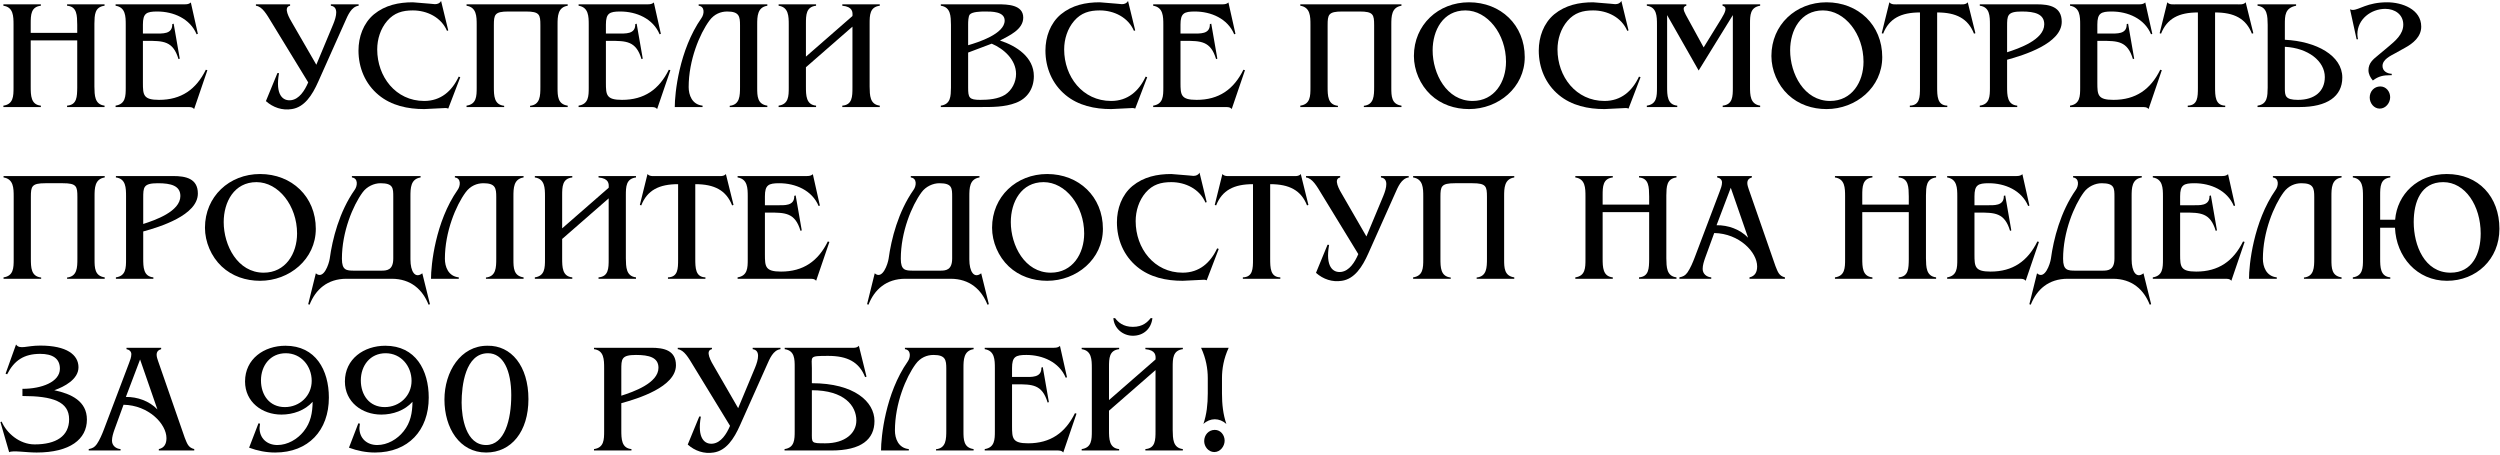 <?xml version="1.0" encoding="UTF-8"?> <svg xmlns="http://www.w3.org/2000/svg" width="1121" height="204" viewBox="0 0 1121 204" fill="none"> <path d="M13.77 38.83V18.11H34.63V39.32C34.56 43.31 34.56 47.02 30.08 47.37V48H46.88V47.37C42.4 46.81 42.4 42.75 42.33 38.83V10.62C42.4 6.77 42.4 3.13 46.88 2.57V1.94H30.08V2.57C34.63 2.92 34.56 7.05 34.63 11.11V14.75H13.77V10.62C13.77 6.7 13.84 3.06 18.32 2.57V1.94H1.52V2.57C6 3.2 6.07 7.26 6.07 11.11V39.32C6.07 43.1 6 46.74 1.52 47.37V48H18.32V47.37C13.84 46.95 13.77 42.82 13.77 38.83Z" fill="black"></path> <path d="M88.721 15.17L85.571 1.1C84.521 2.08 83.121 1.94 81.791 1.94H51.831V2.57C56.311 3.27 56.381 7.33 56.381 11.11V39.32C56.381 43.1 56.311 46.67 51.831 47.37V48H83.961C85.081 48 86.341 47.93 87.041 48.91L92.991 31.48L92.291 31.27C87.951 40.09 81.301 44.78 71.291 44.78C64.221 44.78 64.081 42.54 64.081 37.08V18.32H65.761C73.181 18.32 77.591 18.32 80.041 26.51L80.601 26.3L77.871 10.62L77.241 10.83C77.381 15.45 72.761 15.03 69.471 15.03H64.081V11.04C64.081 5.93 65.691 5.16 70.521 5.16C77.731 5.16 85.221 8.31 88.161 15.38L88.721 15.17Z" fill="black"></path> <path d="M138.201 36.94C136.591 40.72 134.141 44.43 130.571 44.92C126.861 45.41 123.361 42.61 125.111 32.81L124.411 32.74L119.231 45.34C122.451 48.21 126.581 49.61 130.851 48.91C136.451 48.07 139.951 42.82 142.681 36.66L154.651 9.85C155.981 6.84 157.521 2.99 160.811 2.57V1.94H148.351V2.57C151.851 3.06 150.941 7.19 149.401 10.9L141.841 29.03L131.411 10.97C129.591 7.96 126.861 3.2 130.081 2.57V1.94H114.751V2.57C117.621 2.92 119.581 6.42 121.821 10.13L138.201 36.94Z" fill="black"></path> <path d="M200.994 48.7L206.384 34.63L205.684 34.35C202.674 40.86 197.634 45.27 190.214 45.27C177.404 45.27 169.144 34.35 169.144 22.17C169.144 17.55 170.614 12.86 173.624 9.36C176.774 5.72 180.484 4.67 185.104 4.67C191.474 4.67 197.844 7.75 200.434 13.84L200.994 13.63L197.774 0.4C197.284 1.45 196.164 1.87 195.044 1.87L192.804 1.66L185.104 1.03C178.804 1.03 172.714 2.29 167.674 6.42C162.914 10.41 160.744 16.57 160.744 22.66C160.744 30.36 163.754 37.64 169.774 42.61C175.514 47.37 182.864 48.91 190.214 48.91L198.684 48.49C199.454 48.42 200.294 48.35 200.994 48.7Z" fill="black"></path> <path d="M254.558 1.94H209.198V2.57C213.678 3.27 213.748 7.33 213.748 11.11V39.32C213.748 43.1 213.678 46.74 209.198 47.37V48H226.068V47.44C221.518 46.95 221.448 42.96 221.448 38.9V11.32C221.448 6.56 221.798 5.16 227.958 5.16C229.498 5.16 234.258 5.16 235.798 5.16C241.958 5.16 242.308 6.56 242.308 11.32V38.9C242.308 42.96 242.238 46.95 237.688 47.44V48H254.558V47.37C250.078 46.74 250.008 43.1 250.008 39.32V11.11C250.008 7.33 250.078 3.27 254.558 2.57V1.94Z" fill="black"></path> <path d="M296.329 15.17L293.179 1.1C292.129 2.08 290.729 1.94 289.399 1.94H259.439V2.57C263.919 3.27 263.989 7.33 263.989 11.11V39.32C263.989 43.1 263.919 46.67 259.439 47.37V48H291.569C292.689 48 293.949 47.93 294.649 48.91L300.599 31.48L299.899 31.27C295.559 40.09 288.909 44.78 278.899 44.78C271.829 44.78 271.689 42.54 271.689 37.08V18.32H273.369C280.789 18.32 285.199 18.32 287.649 26.51L288.209 26.3L285.479 10.62L284.849 10.83C284.989 15.45 280.369 15.03 277.079 15.03H271.689V11.04C271.689 5.93 273.299 5.16 278.129 5.16C285.339 5.16 292.829 8.31 295.769 15.38L296.329 15.17Z" fill="black"></path> <path d="M326.087 5.16C331.477 5.16 331.827 7.4 331.827 11.32V38.9C331.827 42.96 331.757 46.95 327.207 47.44V48H344.077V47.37C339.597 46.74 339.527 43.1 339.527 39.32V11.11C339.527 7.33 339.597 3.27 344.077 2.57V1.94H313.277V2.57C316.147 2.92 315.797 6.35 314.537 8.1C304.457 22.52 302.567 41.98 302.567 48H315.027V47.37C310.267 46.88 308.797 42.54 308.797 39.04C308.797 26.93 313.767 15.1 318.107 9.22C320.277 6.28 323.217 5.16 326.087 5.16Z" fill="black"></path> <path d="M361.378 38.83V30.15L382.238 11.95V39.32C382.238 43.31 382.168 47.02 377.688 47.37V48H394.488V47.37C390.008 46.81 390.008 42.75 389.938 38.83V10.62C389.938 6.77 390.008 3.13 394.488 2.57V1.94H377.688V2.57C382.378 2.99 382.378 5.44 382.238 7.19L361.378 25.39V10.62C361.378 6.7 361.448 3.06 365.928 2.57V1.94H349.128V2.57C353.608 3.2 353.678 7.26 353.678 11.11V39.32C353.678 43.1 353.608 46.74 349.128 47.37V48H365.928V47.37C361.448 46.95 361.378 42.82 361.378 38.83Z" fill="black"></path> <path d="M447.551 1.94H421.861V2.57C426.341 3.2 426.341 7.26 426.411 11.11V39.32C426.341 43.1 426.341 46.74 421.861 47.37V48H439.431C444.751 48 450.491 48.07 455.531 46.11C460.711 44.15 463.581 39.67 463.581 34.14C463.581 25.6 455.741 20.56 448.391 18.18C452.451 16.01 458.821 13.28 458.821 7.89C458.821 2.08 451.681 1.94 447.551 1.94ZM434.111 20.28V10.97C434.111 9.71 434.181 7.4 434.811 6.56C435.861 5.23 439.851 5.16 441.671 5.16C444.611 5.16 450.491 5.09 450.491 9.22C450.491 15.17 438.731 18.95 434.111 20.28ZM434.111 39.25V23.57L444.681 19.58C450.141 21.89 455.601 26.79 455.601 33.16C455.601 36.8 453.781 40.44 450.701 42.47C447.551 44.43 443.211 44.78 439.571 44.78C434.531 44.78 434.111 43.8 434.111 39.25Z" fill="black"></path> <path d="M509.022 48.7L514.411 34.63L513.712 34.35C510.702 40.86 505.662 45.27 498.242 45.27C485.432 45.27 477.172 34.35 477.172 22.17C477.172 17.55 478.642 12.86 481.652 9.36C484.802 5.72 488.512 4.67 493.132 4.67C499.502 4.67 505.872 7.75 508.462 13.84L509.022 13.63L505.802 0.4C505.312 1.45 504.192 1.87 503.072 1.87L500.832 1.66L493.132 1.03C486.832 1.03 480.742 2.29 475.702 6.42C470.942 10.41 468.772 16.57 468.772 22.66C468.772 30.36 471.782 37.64 477.802 42.61C483.542 47.37 490.892 48.91 498.242 48.91L506.712 48.49C507.482 48.42 508.322 48.35 509.022 48.7Z" fill="black"></path> <path d="M553.975 15.17L550.825 1.1C549.775 2.08 548.375 1.94 547.045 1.94H517.085V2.57C521.565 3.27 521.635 7.33 521.635 11.11V39.32C521.635 43.1 521.565 46.67 517.085 47.37V48H549.215C550.335 48 551.595 47.93 552.295 48.91L558.245 31.48L557.545 31.27C553.205 40.09 546.555 44.78 536.545 44.78C529.475 44.78 529.335 42.54 529.335 37.08V18.32H531.015C538.435 18.32 542.845 18.32 545.295 26.51L545.855 26.3L543.125 10.62L542.495 10.83C542.635 15.45 538.015 15.03 534.725 15.03H529.335V11.04C529.335 5.93 530.945 5.16 535.775 5.16C542.985 5.16 550.475 8.31 553.415 15.38L553.975 15.17Z" fill="black"></path> <path d="M628.415 1.94H583.055V2.57C587.535 3.27 587.605 7.33 587.605 11.11V39.32C587.605 43.1 587.535 46.74 583.055 47.37V48H599.925V47.44C595.375 46.95 595.305 42.96 595.305 38.9V11.32C595.305 6.56 595.655 5.16 601.815 5.16C603.355 5.16 608.115 5.16 609.655 5.16C615.815 5.16 616.165 6.56 616.165 11.32V38.9C616.165 42.96 616.095 46.95 611.545 47.44V48H628.415V47.37C623.935 46.74 623.865 43.1 623.865 39.32V11.11C623.865 7.33 623.935 3.27 628.415 2.57V1.94Z" fill="black"></path> <path d="M641.486 42.47C646.176 46.88 652.336 48.91 658.706 48.91C671.866 48.91 683.696 39.25 683.696 25.6C683.696 11.18 672.916 1.03 658.706 1.03C644.916 1.03 633.996 11.11 633.996 25.11C633.996 31.48 636.796 38.06 641.486 42.47ZM660.316 45.27C648.626 45.27 642.396 33.02 642.396 22.59C642.396 13.56 647.086 4.67 657.096 4.67C666.966 4.67 675.296 15.24 675.296 27.7C675.296 36.73 670.116 45.27 660.316 45.27Z" fill="black"></path> <path d="M730.232 48.7L735.622 34.63L734.922 34.35C731.912 40.86 726.872 45.27 719.452 45.27C706.642 45.27 698.382 34.35 698.382 22.17C698.382 17.55 699.852 12.86 702.862 9.36C706.012 5.72 709.722 4.67 714.342 4.67C720.712 4.67 727.082 7.75 729.672 13.84L730.232 13.63L727.012 0.4C726.522 1.45 725.402 1.87 724.282 1.87L722.042 1.66L714.342 1.03C708.042 1.03 701.952 2.29 696.912 6.42C692.152 10.41 689.982 16.57 689.982 22.66C689.982 30.36 692.992 37.64 699.012 42.61C704.752 47.37 712.102 48.91 719.452 48.91L727.922 48.49C728.692 48.42 729.532 48.35 730.232 48.7Z" fill="black"></path> <path d="M747.536 6.77L761.676 31.62L777.006 6.77V39.32C777.006 43.24 776.936 46.88 772.456 47.37V48H789.256V47.37C784.776 46.67 784.706 42.68 784.706 38.83V10.62C784.706 6.84 784.776 3.27 789.256 2.57V1.94H772.386V2.57C774.696 3.13 773.646 5.44 771.896 8.31L763.916 21.26L755.866 6.56C754.746 4.46 754.466 2.99 756.146 2.57V1.94H738.436V2.57C742.916 3.2 742.986 7.26 742.986 11.11V39.32C742.986 43.17 742.916 46.74 738.436 47.37V48H752.086V47.37C747.606 46.95 747.536 42.82 747.536 38.83V6.77Z" fill="black"></path> <path d="M801.789 42.47C806.479 46.88 812.639 48.91 819.009 48.91C832.169 48.91 843.999 39.25 843.999 25.6C843.999 11.18 833.219 1.03 819.009 1.03C805.219 1.03 794.299 11.11 794.299 25.11C794.299 31.48 797.099 38.06 801.789 42.47ZM820.619 45.27C808.929 45.27 802.699 33.02 802.699 22.59C802.699 13.56 807.389 4.67 817.399 4.67C827.269 4.67 835.599 15.24 835.599 27.7C835.599 36.73 830.419 45.27 820.619 45.27Z" fill="black"></path> <path d="M868.618 38.9V5.58C877.158 5.58 882.478 8.31 885.138 15.1L885.768 14.89L882.338 1.03C881.428 2.22 879.538 1.94 878.208 1.94H851.328C849.998 1.94 848.108 2.22 847.198 1.03L843.768 14.89L844.398 15.1C847.058 8.31 852.378 5.58 860.918 5.58V39.32C860.918 43.52 860.848 47.23 856.368 47.37V48H873.168V47.37C868.688 47.23 868.618 43.17 868.618 38.9Z" fill="black"></path> <path d="M913.423 1.94H887.733V2.57C892.213 3.13 892.283 7.19 892.283 11.11V39.32C892.283 43.17 892.213 46.74 887.733 47.37V48H904.533V47.37C900.053 46.95 899.983 42.82 899.983 38.83V26.79C907.403 24.76 924.483 19.51 924.483 9.78C924.483 2.99 918.953 1.94 913.423 1.94ZM899.983 23.43V11.88C899.983 6.98 899.983 5.16 906.563 5.16C912.443 5.16 916.643 6.28 916.643 10.9C916.643 17.83 905.233 21.75 899.983 23.43Z" fill="black"></path> <path d="M965.089 15.17L961.938 1.1C960.888 2.08 959.489 1.94 958.159 1.94H928.198V2.57C932.678 3.27 932.748 7.33 932.748 11.11V39.32C932.748 43.1 932.678 46.67 928.198 47.37V48H960.328C961.448 48 962.709 47.93 963.409 48.91L969.358 31.48L968.659 31.27C964.319 40.09 957.669 44.78 947.659 44.78C940.589 44.78 940.448 42.54 940.448 37.08V18.32H942.128C949.548 18.32 953.959 18.32 956.409 26.51L956.969 26.3L954.238 10.62L953.608 10.83C953.748 15.45 949.129 15.03 945.839 15.03H940.448V11.04C940.448 5.93 942.058 5.16 946.888 5.16C954.098 5.16 961.589 8.31 964.529 15.38L965.089 15.17Z" fill="black"></path> <path d="M993.237 38.9V5.58C1001.78 5.58 1007.1 8.31 1009.76 15.1L1010.39 14.89L1006.96 1.03C1006.05 2.22 1004.16 1.94 1002.83 1.94H975.947C974.617 1.94 972.727 2.22 971.817 1.03L968.387 14.89L969.017 15.1C971.677 8.31 976.997 5.58 985.537 5.58V39.32C985.537 43.52 985.467 47.23 980.987 47.37V48H997.787V47.37C993.307 47.23 993.237 43.17 993.237 38.9Z" fill="black"></path> <path d="M1024.53 39.53V20.98C1035.03 21.54 1042.45 27.42 1042.45 34.56C1042.45 40.93 1037.9 44.78 1030.41 44.78C1024.67 44.78 1024.53 42.96 1024.53 39.53ZM1050.29 34.77C1050.29 24.9 1038.67 18.53 1024.53 17.83V10.97C1024.53 7.05 1024.53 3.55 1029.57 2.57V1.94H1012.28V2.57C1016.76 3.2 1016.76 7.26 1016.83 11.11V39.32C1016.76 43.1 1016.76 46.74 1012.28 47.37V48H1031.18C1043.5 48 1050.29 43.24 1050.29 34.77Z" fill="black"></path> <path d="M1074.06 23.85L1078.33 21.47C1081.97 19.51 1085.68 16.5 1085.68 11.95C1085.68 4.11 1077 1.03 1070.42 1.03C1061.46 1.03 1057.82 4.46 1054.95 4.46C1054.53 4.46 1054.11 4.32 1053.76 4.18L1056.7 17.62H1057.33C1057.19 16.85 1057.05 16.15 1057.05 15.38C1057.05 8.59 1063.21 3.97 1069.58 3.97C1073.85 3.97 1077.63 6.49 1077.63 11.04C1077.63 15.38 1074.06 18.32 1070.98 20.91L1066.29 24.83C1064.05 26.65 1062.02 28.33 1062.02 31.48C1062.02 33.23 1062.86 34.77 1063.98 36.1C1066.57 34.14 1068.67 33.72 1071.89 33.72H1072.45V33.09C1070.42 33.02 1068.32 31.9 1068.32 29.59C1068.32 26.65 1071.89 25.04 1074.06 23.85ZM1062.58 43.73C1062.58 46.25 1064.47 48.7 1067.06 48.7C1069.79 48.7 1071.75 46.11 1071.75 43.59C1071.75 41.07 1069.93 38.76 1067.34 38.76C1064.54 38.76 1062.58 41 1062.58 43.73Z" fill="black"></path> <path d="M46.95 78.94H1.59V79.57C6.07 80.27 6.14 84.33 6.14 88.11V116.32C6.14 120.1 6.07 123.74 1.59 124.37V125H18.46V124.44C13.91 123.95 13.84 119.96 13.84 115.9V88.32C13.84 83.56 14.19 82.16 20.35 82.16C21.89 82.16 26.65 82.16 28.19 82.16C34.35 82.16 34.7 83.56 34.7 88.32V115.9C34.7 119.96 34.63 123.95 30.08 124.44V125H46.95V124.37C42.47 123.74 42.4 120.1 42.4 116.32V88.11C42.4 84.33 42.47 80.27 46.95 79.57V78.94Z" fill="black"></path> <path d="M77.661 78.94H51.971V79.57C56.451 80.13 56.521 84.19 56.521 88.11V116.32C56.521 120.17 56.451 123.74 51.971 124.37V125H68.771V124.37C64.291 123.95 64.221 119.82 64.221 115.83V103.79C71.641 101.76 88.721 96.51 88.721 86.78C88.721 79.99 83.191 78.94 77.661 78.94ZM64.221 100.43V88.88C64.221 83.98 64.221 82.16 70.801 82.16C76.681 82.16 80.881 83.28 80.881 87.9C80.881 94.83 69.471 98.75 64.221 100.43Z" fill="black"></path> <path d="M99.396 119.47C104.086 123.88 110.246 125.91 116.616 125.91C129.776 125.91 141.606 116.25 141.606 102.6C141.606 88.18 130.826 78.03 116.616 78.03C102.826 78.03 91.906 88.11 91.906 102.11C91.906 108.48 94.706 115.06 99.396 119.47ZM118.226 122.27C106.536 122.27 100.306 110.02 100.306 99.59C100.306 90.56 104.996 81.67 115.006 81.67C124.876 81.67 133.206 92.24 133.206 104.7C133.206 113.73 128.026 122.27 118.226 122.27Z" fill="black"></path> <path d="M158.912 121.36C155.342 121.36 153.312 121.22 153.312 116.04C153.312 103.93 158.282 92.1 162.622 86.22C164.512 83.63 167.732 82.16 170.602 82.16C176.342 82.16 176.342 84.33 176.342 88.32V115.9C176.342 121.08 173.542 121.36 171.022 121.36H158.912ZM189.362 122.55C186.142 125.07 184.042 121.78 184.042 116.32V88.11C184.042 84.33 184.112 80.27 188.592 79.57V78.94H157.792V79.57C160.662 79.92 160.312 83.35 159.052 85.1C152.122 94.97 149.042 107.22 147.852 115.97C147.502 118.35 145.122 125.63 141.622 122.55L138.192 136.41L138.822 136.62C141.482 129.83 146.802 125 155.342 125H175.642C184.182 125 189.502 129.83 192.162 136.62L192.792 136.41L189.362 122.55Z" fill="black"></path> <path d="M216.78 82.16C222.17 82.16 222.52 84.4 222.52 88.32V115.9C222.52 119.96 222.45 123.95 217.9 124.44V125H234.77V124.37C230.29 123.74 230.22 120.1 230.22 116.32V88.11C230.22 84.33 230.29 80.27 234.77 79.57V78.94H203.97V79.57C206.84 79.92 206.49 83.35 205.23 85.1C195.15 99.52 193.26 118.98 193.26 125H205.72V124.37C200.96 123.88 199.49 119.54 199.49 116.04C199.49 103.93 204.46 92.1 208.8 86.22C210.97 83.28 213.91 82.16 216.78 82.16Z" fill="black"></path> <path d="M252.071 115.83V107.15L272.931 88.95V116.32C272.931 120.31 272.861 124.02 268.381 124.37V125H285.181V124.37C280.701 123.81 280.701 119.75 280.631 115.83V87.62C280.631 83.77 280.701 80.13 285.181 79.57V78.94H268.381V79.57C273.071 79.99 273.071 82.44 272.931 84.19L252.071 102.39V87.62C252.071 83.7 252.141 80.06 256.621 79.57V78.94H239.821V79.57C244.301 80.2 244.371 84.26 244.371 88.11V116.32C244.371 120.1 244.301 123.74 239.821 124.37V125H256.621V124.37C252.141 123.95 252.071 119.82 252.071 115.83Z" fill="black"></path> <path d="M311.762 115.9V82.58C320.302 82.58 325.622 85.31 328.282 92.1L328.912 91.89L325.482 78.03C324.572 79.22 322.682 78.94 321.352 78.94H294.472C293.142 78.94 291.252 79.22 290.342 78.03L286.912 91.89L287.542 92.1C290.202 85.31 295.522 82.58 304.062 82.58V116.32C304.062 120.52 303.992 124.23 299.512 124.37V125H316.312V124.37C311.832 124.23 311.762 120.17 311.762 115.9Z" fill="black"></path> <path d="M367.628 92.17L364.478 78.1C363.428 79.08 362.028 78.94 360.698 78.94H330.738V79.57C335.218 80.27 335.288 84.33 335.288 88.11V116.32C335.288 120.1 335.218 123.67 330.738 124.37V125H362.868C363.988 125 365.248 124.93 365.948 125.91L371.898 108.48L371.198 108.27C366.858 117.09 360.208 121.78 350.198 121.78C343.128 121.78 342.988 119.54 342.988 114.08V95.32H344.668C352.088 95.32 356.498 95.32 358.948 103.51L359.508 103.3L356.778 87.62L356.148 87.83C356.288 92.45 351.668 92.03 348.378 92.03H342.988V88.04C342.988 82.93 344.598 82.16 349.428 82.16C356.638 82.16 364.128 85.31 367.068 92.38L367.628 92.17Z" fill="black"></path> <path d="M409.518 121.36C405.948 121.36 403.918 121.22 403.918 116.04C403.918 103.93 408.888 92.1 413.228 86.22C415.118 83.63 418.338 82.16 421.208 82.16C426.948 82.16 426.948 84.33 426.948 88.32V115.9C426.948 121.08 424.148 121.36 421.628 121.36H409.518ZM439.968 122.55C436.748 125.07 434.648 121.78 434.648 116.32V88.11C434.648 84.33 434.718 80.27 439.198 79.57V78.94H408.398V79.57C411.268 79.92 410.918 83.35 409.658 85.1C402.728 94.97 399.648 107.22 398.458 115.97C398.108 118.35 395.728 125.63 392.228 122.55L388.798 136.41L389.428 136.62C392.088 129.83 397.408 125 405.948 125H426.248C434.788 125 440.108 129.83 442.768 136.62L443.398 136.41L439.968 122.55Z" fill="black"></path> <path d="M452.336 119.47C457.026 123.88 463.186 125.91 469.556 125.91C482.716 125.91 494.546 116.25 494.546 102.6C494.546 88.18 483.766 78.03 469.556 78.03C455.766 78.03 444.846 88.11 444.846 102.11C444.846 108.48 447.646 115.06 452.336 119.47ZM471.166 122.27C459.476 122.27 453.246 110.02 453.246 99.59C453.246 90.56 457.936 81.67 467.946 81.67C477.816 81.67 486.146 92.24 486.146 104.7C486.146 113.73 480.966 122.27 471.166 122.27Z" fill="black"></path> <path d="M541.082 125.7L546.472 111.63L545.772 111.35C542.762 117.86 537.722 122.27 530.302 122.27C517.492 122.27 509.232 111.35 509.232 99.17C509.232 94.55 510.702 89.86 513.712 86.36C516.862 82.72 520.572 81.67 525.192 81.67C531.562 81.67 537.932 84.75 540.522 90.84L541.082 90.63L537.862 77.4C537.372 78.45 536.252 78.87 535.132 78.87L532.892 78.66L525.192 78.03C518.892 78.03 512.802 79.29 507.762 83.42C503.002 87.41 500.832 93.57 500.832 99.66C500.832 107.36 503.842 114.64 509.862 119.61C515.602 124.37 522.952 125.91 530.302 125.91L538.772 125.49C539.542 125.42 540.382 125.35 541.082 125.7Z" fill="black"></path> <path d="M569.545 115.9V82.58C578.085 82.58 583.405 85.31 586.065 92.1L586.695 91.89L583.265 78.03C582.355 79.22 580.465 78.94 579.135 78.94H552.255C550.925 78.94 549.035 79.22 548.125 78.03L544.695 91.89L545.325 92.1C547.985 85.31 553.305 82.58 561.845 82.58V116.32C561.845 120.52 561.775 124.23 557.295 124.37V125H574.095V124.37C569.615 124.23 569.545 120.17 569.545 115.9Z" fill="black"></path> <path d="M609.06 113.94C607.45 117.72 605 121.43 601.43 121.92C597.72 122.41 594.22 119.61 595.97 109.81L595.27 109.74L590.09 122.34C593.31 125.21 597.44 126.61 601.71 125.91C607.31 125.07 610.81 119.82 613.54 113.66L625.51 86.85C626.84 83.84 628.38 79.99 631.67 79.57V78.94H619.21V79.57C622.71 80.06 621.8 84.19 620.26 87.9L612.7 106.03L602.27 87.97C600.45 84.96 597.72 80.2 600.94 79.57V78.94H585.61V79.57C588.48 79.92 590.44 83.42 592.68 87.13L609.06 113.94Z" fill="black"></path> <path d="M679.001 78.94H633.641V79.57C638.121 80.27 638.191 84.33 638.191 88.11V116.32C638.191 120.1 638.121 123.74 633.641 124.37V125H650.511V124.44C645.961 123.95 645.891 119.96 645.891 115.9V88.32C645.891 83.56 646.241 82.16 652.401 82.16C653.941 82.16 658.701 82.16 660.241 82.16C666.401 82.16 666.751 83.56 666.751 88.32V115.9C666.751 119.96 666.681 123.95 662.131 124.44V125H679.001V124.37C674.521 123.74 674.451 120.1 674.451 116.32V88.11C674.451 84.33 674.521 80.27 679.001 79.57V78.94Z" fill="black"></path> <path d="M718.624 115.83V95.11H739.484V116.32C739.414 120.31 739.414 124.02 734.934 124.37V125H751.734V124.37C747.254 123.81 747.254 119.75 747.184 115.83V87.62C747.254 83.77 747.254 80.13 751.734 79.57V78.94H734.934V79.57C739.484 79.92 739.414 84.05 739.484 88.11V91.75H718.624V87.62C718.624 83.7 718.694 80.06 723.174 79.57V78.94H706.374V79.57C710.854 80.2 710.924 84.26 710.924 88.11V116.32C710.924 120.1 710.854 123.74 706.374 124.37V125H723.174V124.37C718.694 123.95 718.624 119.82 718.624 115.83Z" fill="black"></path> <path d="M764.595 115.62L768.655 104.49C779.925 104.7 787.905 113.1 787.905 119.47C787.905 121.92 786.995 123.81 784.475 124.37V125H800.365V124.37C797.565 123.67 797.145 121.78 796.095 119.26L784.125 84.82C783.845 84.05 783.495 82.93 783.495 82.09C783.495 80.69 784.265 79.92 785.525 79.57V78.94H769.985V79.57C771.175 79.78 772.155 80.55 772.155 81.81C772.155 83.21 771.595 84.54 771.105 85.87L759.835 115.62C759.065 117.65 757.945 120.31 756.685 122.13C755.635 123.6 754.725 124.02 753.045 124.37V125H767.325V124.37C765.295 124.23 763.475 122.83 763.475 120.59C763.475 118.91 764.035 117.23 764.595 115.62ZM776.075 84.19L783.845 106.59C780.205 102.81 774.885 100.92 769.705 100.99L776.075 84.19Z" fill="black"></path> <path d="M835.04 115.83V95.11H855.9V116.32C855.83 120.31 855.83 124.02 851.35 124.37V125H868.15V124.37C863.67 123.81 863.67 119.75 863.6 115.83V87.62C863.67 83.77 863.67 80.13 868.15 79.57V78.94H851.35V79.57C855.9 79.92 855.83 84.05 855.9 88.11V91.75H835.04V87.62C835.04 83.7 835.11 80.06 839.59 79.57V78.94H822.79V79.57C827.27 80.2 827.34 84.26 827.34 88.11V116.32C827.34 120.1 827.27 123.74 822.79 124.37V125H839.59V124.37C835.11 123.95 835.04 119.82 835.04 115.83Z" fill="black"></path> <path d="M909.991 92.17L906.841 78.1C905.791 79.08 904.391 78.94 903.061 78.94H873.101V79.57C877.581 80.27 877.651 84.33 877.651 88.11V116.32C877.651 120.1 877.581 123.67 873.101 124.37V125H905.231C906.351 125 907.611 124.93 908.311 125.91L914.261 108.48L913.561 108.27C909.221 117.09 902.571 121.78 892.561 121.78C885.491 121.78 885.351 119.54 885.351 114.08V95.32H887.031C894.451 95.32 898.861 95.32 901.311 103.51L901.871 103.3L899.141 87.62L898.511 87.83C898.651 92.45 894.031 92.03 890.741 92.03H885.351V88.04C885.351 82.93 886.961 82.16 891.791 82.16C899.001 82.16 906.491 85.31 909.431 92.38L909.991 92.17Z" fill="black"></path> <path d="M930.69 121.36C927.12 121.36 925.089 121.22 925.089 116.04C925.089 103.93 930.059 92.1 934.399 86.22C936.289 83.63 939.51 82.16 942.38 82.16C948.12 82.16 948.12 84.33 948.12 88.32V115.9C948.12 121.08 945.32 121.36 942.799 121.36H930.69ZM961.139 122.55C957.919 125.07 955.82 121.78 955.82 116.32V88.11C955.82 84.33 955.89 80.27 960.37 79.57V78.94H929.57V79.57C932.44 79.92 932.089 83.35 930.829 85.1C923.899 94.97 920.82 107.22 919.63 115.97C919.28 118.35 916.899 125.63 913.399 122.55L909.969 136.41L910.599 136.62C913.259 129.83 918.58 125 927.12 125H947.419C955.959 125 961.28 129.83 963.94 136.62L964.57 136.41L961.139 122.55Z" fill="black"></path> <path d="M1002.21 92.17L999.058 78.1C998.008 79.08 996.608 78.94 995.278 78.94H965.318V79.57C969.798 80.27 969.868 84.33 969.868 88.11V116.32C969.868 120.1 969.798 123.67 965.318 124.37V125H997.448C998.568 125 999.828 124.93 1000.53 125.91L1006.48 108.48L1005.78 108.27C1001.44 117.09 994.788 121.78 984.778 121.78C977.708 121.78 977.568 119.54 977.568 114.08V95.32H979.248C986.668 95.32 991.078 95.32 993.528 103.51L994.088 103.3L991.358 87.62L990.728 87.83C990.868 92.45 986.248 92.03 982.958 92.03H977.568V88.04C977.568 82.93 979.178 82.16 984.008 82.16C991.218 82.16 998.708 85.31 1001.65 92.38L1002.21 92.17Z" fill="black"></path> <path d="M1031.97 82.16C1037.36 82.16 1037.71 84.4 1037.71 88.32V115.9C1037.71 119.96 1037.64 123.95 1033.09 124.44V125H1049.96V124.37C1045.48 123.74 1045.41 120.1 1045.41 116.32V88.11C1045.41 84.33 1045.48 80.27 1049.96 79.57V78.94H1019.16V79.57C1022.03 79.92 1021.68 83.35 1020.42 85.1C1010.34 99.52 1008.45 118.98 1008.45 125H1020.91V124.37C1016.15 123.88 1014.68 119.54 1014.68 116.04C1014.68 103.93 1019.65 92.1 1023.99 86.22C1026.16 83.28 1029.1 82.16 1031.97 82.16Z" fill="black"></path> <path d="M1098.83 122.27C1087.14 122.27 1082.31 110.02 1082.31 99.59C1082.31 90.56 1085.53 81.67 1095.54 81.67C1105.41 81.67 1112.34 92.24 1112.34 104.7C1112.34 113.73 1108.63 122.27 1098.83 122.27ZM1073.91 102.11C1074.47 115.13 1083.71 125.91 1097.22 125.91C1110.38 125.91 1120.74 116.25 1120.74 102.6C1120.74 88.18 1111.36 78.03 1097.15 78.03C1084.06 78.03 1074.89 87.13 1073.98 98.54H1067.26V87.62C1067.26 83.7 1067.33 80.06 1071.81 79.57V78.94H1055.01V79.57C1059.49 80.2 1059.56 84.26 1059.56 88.11V116.32C1059.56 120.1 1059.49 123.74 1055.01 124.37V125H1071.81V124.37C1067.33 123.95 1067.26 119.82 1067.26 115.83V102.11H1073.91Z" fill="black"></path> <path d="M35.19 164.69C35.19 159.09 29.94 154.96 18.04 154.96C11.81 154.96 8.87 156.85 7.19 154.47L2.5 167.56L3.2 167.84C6.35 161.61 10.76 158.67 18.04 158.67C23.5 158.67 26.86 160.7 26.86 165.32C26.86 171.27 18.67 174.35 10.06 174.35V177.57C23.64 177.57 30.99 180.09 30.99 188C30.99 195.56 25.18 199.27 15.52 199.27C8.73 199.27 2.92 194.16 0.75 189.05L0.19 189.26L4.11 202.77C5.72 201.86 11.53 202.91 16.43 202.91C31.34 202.91 38.97 196.96 38.97 188.14C38.97 179.88 31.97 176.59 24.34 174.98C28.82 173.44 35.19 170.08 35.19 164.69Z" fill="black"></path> <path d="M51.333 192.62L55.393 181.49C66.663 181.7 74.643 190.1 74.643 196.47C74.643 198.92 73.733 200.81 71.213 201.37V202H87.103V201.37C84.303 200.67 83.883 198.78 82.833 196.26L70.863 161.82C70.583 161.05 70.233 159.93 70.233 159.09C70.233 157.69 71.003 156.92 72.263 156.57V155.94H56.723V156.57C57.913 156.78 58.893 157.55 58.893 158.81C58.893 160.21 58.333 161.54 57.843 162.87L46.573 192.62C45.803 194.65 44.683 197.31 43.423 199.13C42.373 200.6 41.463 201.02 39.783 201.37V202H54.063V201.37C52.033 201.23 50.213 199.83 50.213 197.59C50.213 195.91 50.773 194.23 51.333 192.62ZM62.813 161.19L70.583 183.59C66.943 179.81 61.623 177.92 56.443 177.99L62.813 161.19Z" fill="black"></path> <path d="M116.388 191.92L116.598 189.96L115.898 189.82L111.698 200.74C115.478 202.14 119.398 202.91 123.388 202.91C138.298 202.91 147.468 192.97 147.468 178.27C147.468 166.02 141.588 155.03 128.008 155.03C118.418 155.03 109.878 160.91 109.878 171.06C109.878 180.23 117.508 185.9 126.188 185.9C131.368 185.9 136.688 184.08 140.188 180.16C140.118 185.06 139.348 189.47 136.198 193.39C133.398 196.96 128.918 199.55 124.368 199.55C119.748 199.55 116.388 196.54 116.388 191.92ZM127.728 182.54C120.798 182.54 117.018 177.08 117.018 170.57C117.018 163.99 121.148 158.39 128.148 158.39C135.078 158.39 139.768 164.2 139.768 170.78C139.768 177.5 134.378 182.54 127.728 182.54Z" fill="black"></path> <path d="M161.164 191.92L161.374 189.96L160.674 189.82L156.474 200.74C160.254 202.14 164.174 202.91 168.164 202.91C183.074 202.91 192.244 192.97 192.244 178.27C192.244 166.02 186.364 155.03 172.784 155.03C163.194 155.03 154.654 160.91 154.654 171.06C154.654 180.23 162.284 185.9 170.964 185.9C176.144 185.9 181.464 184.08 184.964 180.16C184.894 185.06 184.124 189.47 180.974 193.39C178.174 196.96 173.694 199.55 169.144 199.55C164.524 199.55 161.164 196.54 161.164 191.92ZM172.504 182.54C165.574 182.54 161.794 177.08 161.794 170.57C161.794 163.99 165.924 158.39 172.924 158.39C179.854 158.39 184.544 164.2 184.544 170.78C184.544 177.5 179.154 182.54 172.504 182.54Z" fill="black"></path> <path d="M236.949 178.97C236.949 164.06 229.179 154.82 218.609 155.03C206.499 154.96 199.289 166.72 199.289 179.18C199.289 191.92 206.079 202.91 217.979 202.91C229.319 202.91 236.949 193.46 236.949 178.97ZM217.979 199.55C208.949 199.55 206.989 187.37 206.989 180.51C206.989 173.02 208.599 158.39 218.819 158.39C225.679 158.39 229.249 166.16 229.249 177.22C229.249 188.28 226.239 199.55 217.979 199.55Z" fill="black"></path> <path d="M292.036 155.94H266.346V156.57C270.826 157.13 270.896 161.19 270.896 165.11V193.32C270.896 197.17 270.826 200.74 266.346 201.37V202H283.146V201.37C278.666 200.95 278.596 196.82 278.596 192.83V180.79C286.016 178.76 303.096 173.51 303.096 163.78C303.096 156.99 297.566 155.94 292.036 155.94ZM278.596 177.43V165.88C278.596 160.98 278.596 159.16 285.176 159.16C291.056 159.16 295.256 160.28 295.256 164.9C295.256 171.83 283.846 175.75 278.596 177.43Z" fill="black"></path> <path d="M327.351 190.94C325.741 194.72 323.291 198.43 319.721 198.92C316.011 199.41 312.511 196.61 314.261 186.81L313.561 186.74L308.381 199.34C311.601 202.21 315.731 203.61 320.001 202.91C325.601 202.07 329.101 196.82 331.831 190.66L343.801 163.85C345.131 160.84 346.671 156.99 349.961 156.57V155.94H337.501V156.57C341.001 157.06 340.091 161.19 338.551 164.9L330.991 183.03L320.561 164.97C318.741 161.96 316.011 157.2 319.231 156.57V155.94H303.901V156.57C306.771 156.92 308.731 160.42 310.971 164.13L327.351 190.94Z" fill="black"></path> <path d="M364.042 193.53V174.98C378.602 174.98 383.992 181.98 383.992 188.56C383.992 194.23 378.952 198.78 370.062 198.78C363.552 198.78 364.042 198.71 364.042 193.53ZM356.342 164.62V193.32C356.342 197.1 356.272 200.74 351.792 201.37V202H372.722C386.302 202 392.112 196.96 392.112 188.77C392.112 180.16 383.082 171.83 364.042 171.83V165.11C364.042 159.79 362.642 159.58 371.392 159.58C379.932 159.58 385.252 162.31 387.912 169.1L388.542 168.89L385.112 155.03C384.202 156.22 382.312 155.94 380.982 155.94H351.862V156.57C356.342 157.2 356.342 161.05 356.342 164.62Z" fill="black"></path> <path d="M418.577 159.16C423.967 159.16 424.317 161.4 424.317 165.32V192.9C424.317 196.96 424.247 200.95 419.697 201.44V202H436.567V201.37C432.087 200.74 432.017 197.1 432.017 193.32V165.11C432.017 161.33 432.087 157.27 436.567 156.57V155.94H405.767V156.57C408.637 156.92 408.287 160.35 407.027 162.1C396.947 176.52 395.057 195.98 395.057 202H407.517V201.37C402.757 200.88 401.287 196.54 401.287 193.04C401.287 180.93 406.257 169.1 410.597 163.22C412.767 160.28 415.707 159.16 418.577 159.16Z" fill="black"></path> <path d="M478.438 169.17L475.288 155.1C474.238 156.08 472.838 155.94 471.508 155.94H441.548V156.57C446.028 157.27 446.098 161.33 446.098 165.11V193.32C446.098 197.1 446.028 200.67 441.548 201.37V202H473.678C474.798 202 476.058 201.93 476.758 202.91L482.708 185.48L482.008 185.27C477.668 194.09 471.018 198.78 461.008 198.78C453.938 198.78 453.798 196.54 453.798 191.08V172.32H455.478C462.898 172.32 467.308 172.32 469.758 180.51L470.318 180.3L467.588 164.62L466.958 164.83C467.098 169.45 462.478 169.03 459.188 169.03H453.798V165.04C453.798 159.93 455.408 159.16 460.238 159.16C467.448 159.16 474.938 162.31 477.878 169.38L478.438 169.17Z" fill="black"></path> <path d="M500.006 142.64H499.236C499.516 147.19 503.436 150.55 507.986 150.55C512.746 150.55 516.246 147.4 516.736 142.64H515.966C514.566 144.39 512.466 146.56 507.986 146.56C503.646 146.56 501.336 144.46 500.006 142.64ZM497.276 192.83V184.15L518.136 165.95V193.32C518.136 197.31 518.066 201.02 513.586 201.37V202H530.386V201.37C525.906 200.81 525.906 196.75 525.836 192.83V164.62C525.836 160.77 525.906 157.13 530.386 156.57V155.94H513.586V156.57C518.276 156.99 518.276 159.44 518.136 161.19L497.276 179.39V164.62C497.276 160.7 497.346 157.06 501.826 156.57V155.94H485.026V156.57C489.506 157.2 489.576 161.26 489.576 165.11V193.32C489.576 197.1 489.506 200.74 485.026 201.37V202H501.826V201.37C497.346 200.95 497.276 196.82 497.276 192.83Z" fill="black"></path> <path d="M550.947 155.94H538.557C540.797 160.7 541.567 165.46 541.567 169.52V176.38C541.567 181.28 541.077 185.76 539.607 190.1C542.617 187.3 546.817 187.3 549.897 190.1C548.427 185.76 547.937 181.28 547.937 176.38V169.52C547.937 165.46 548.707 160.7 550.947 155.94ZM539.957 197.8C539.957 200.25 541.847 202.7 544.507 202.7C547.167 202.7 549.127 200.11 549.127 197.59C549.127 195.14 547.377 192.76 544.717 192.76C541.917 192.76 539.957 195.07 539.957 197.8Z" fill="black"></path> </svg> 
